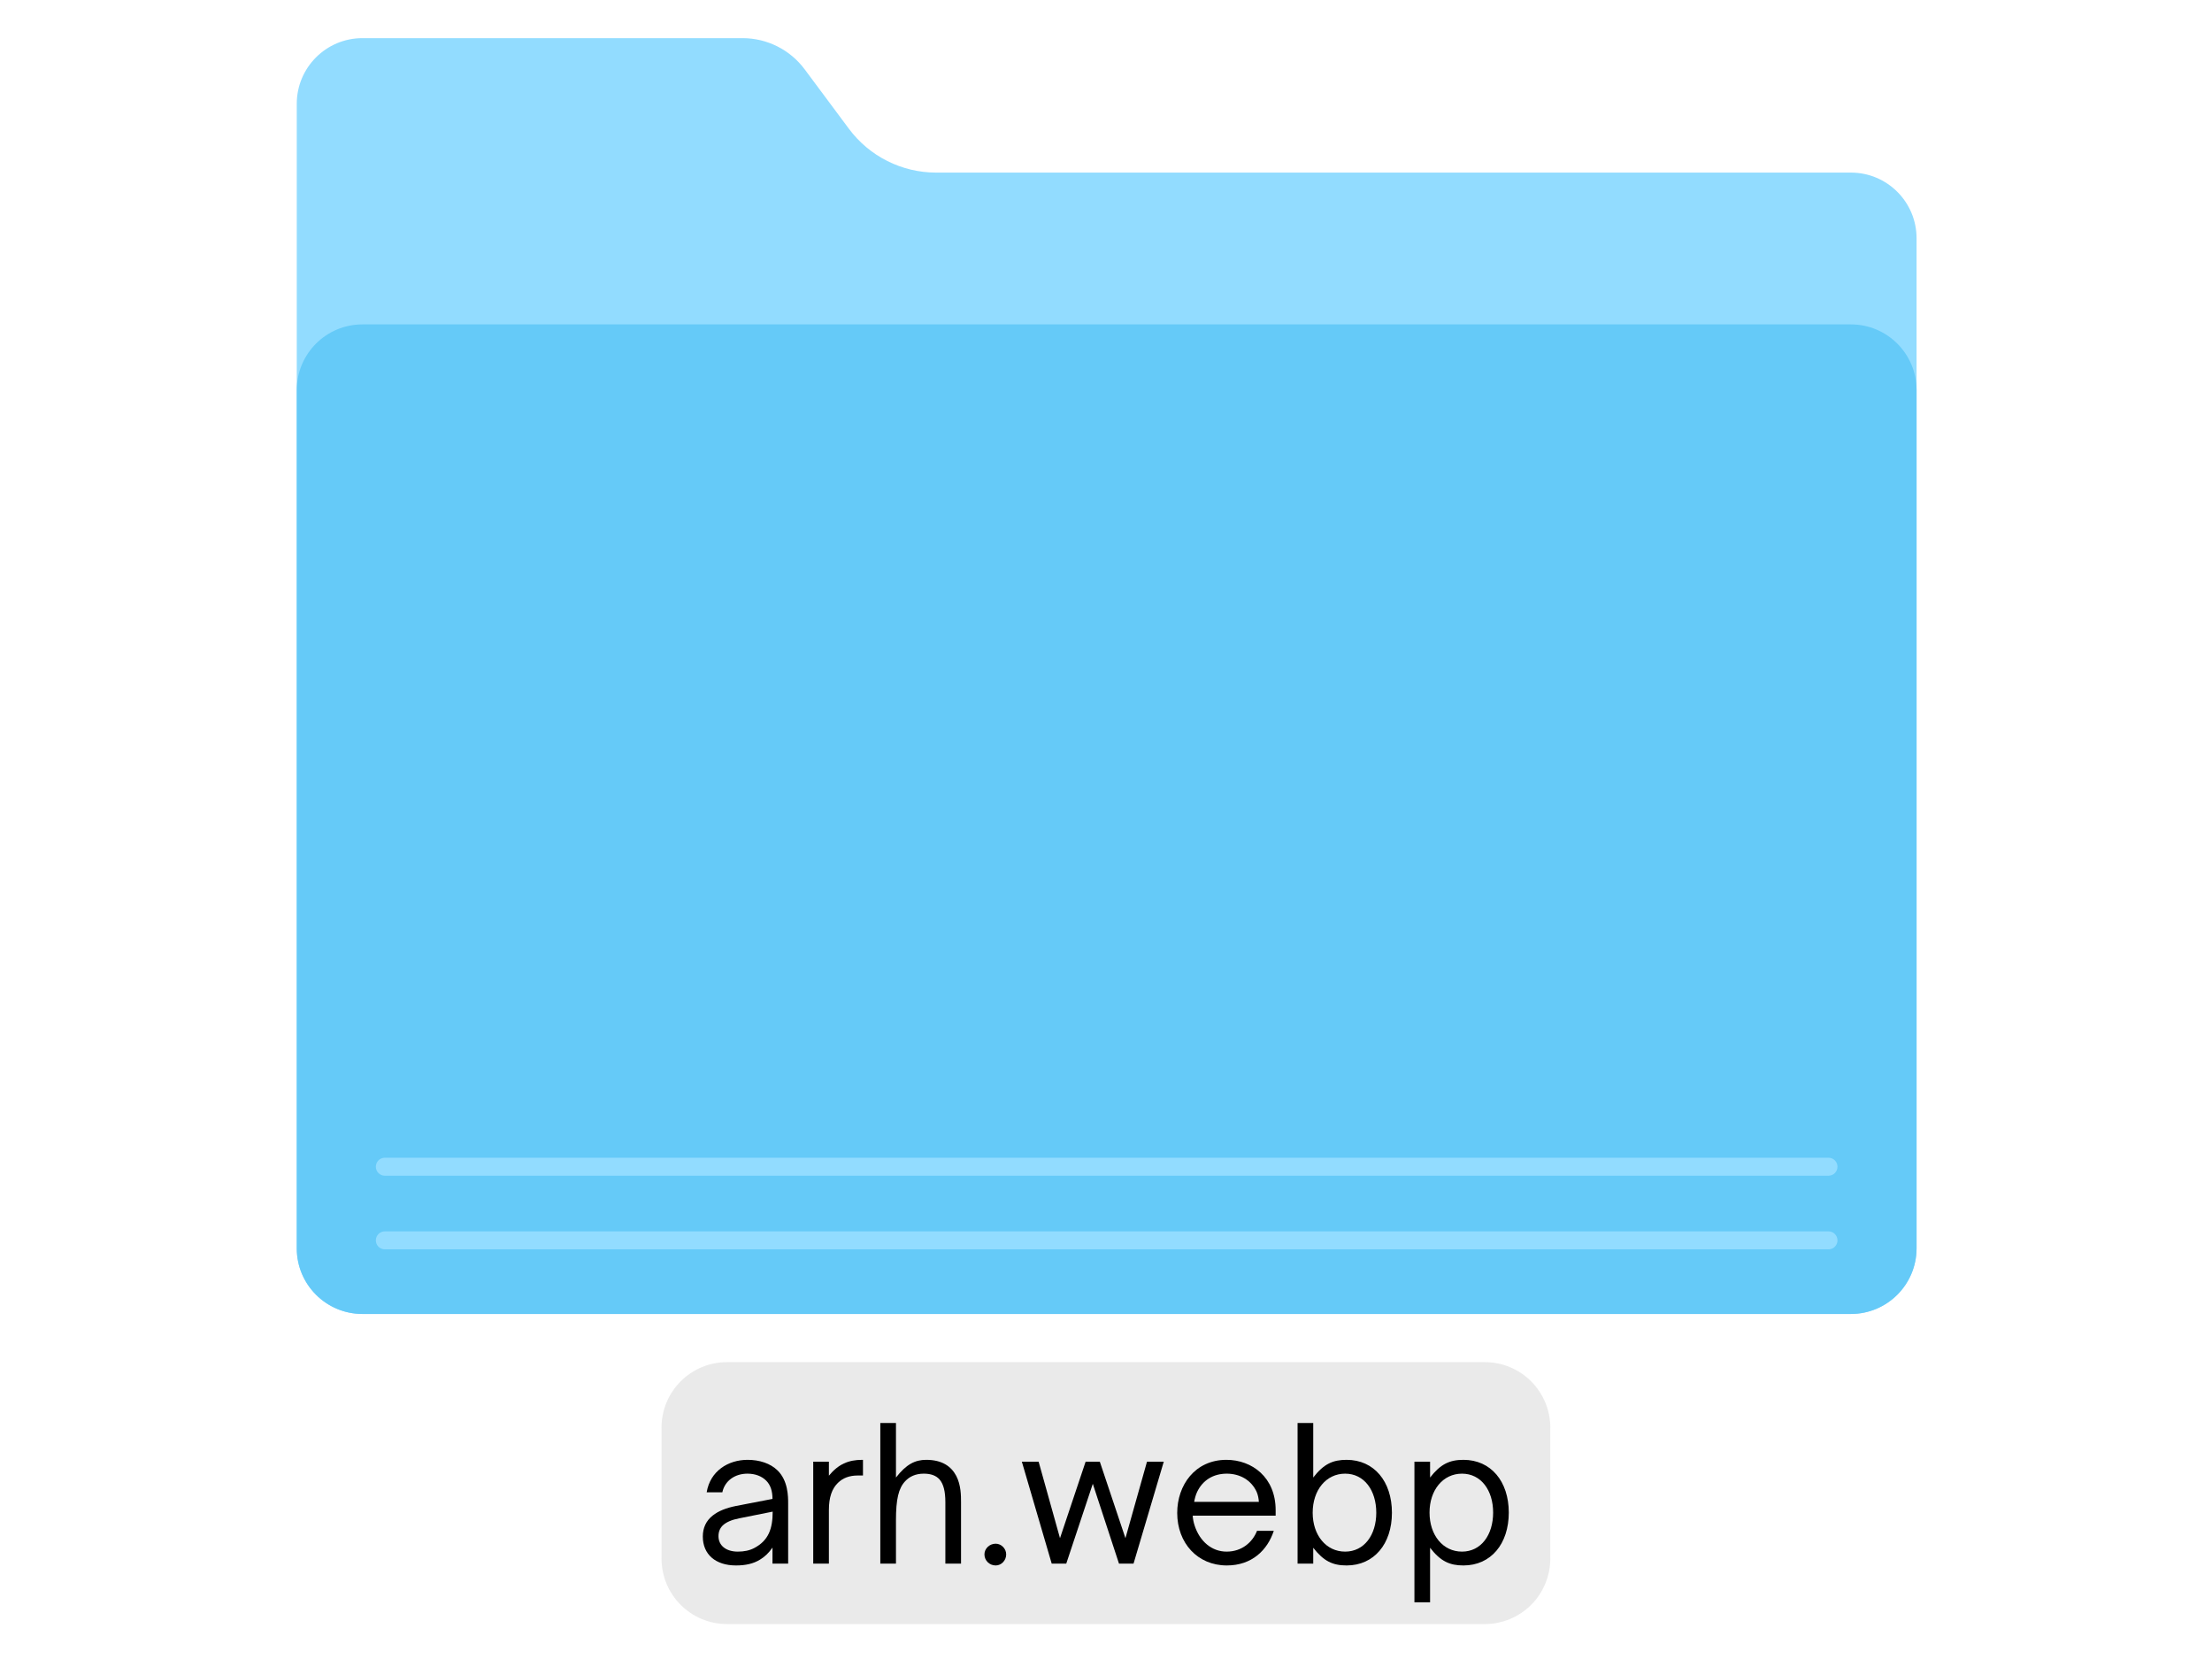 <svg xmlns="http://www.w3.org/2000/svg" xmlns:xlink="http://www.w3.org/1999/xlink" width="800" zoomAndPan="magnify" viewBox="0 0 600 450" height="600" preserveAspectRatio="xMidYMid meet" version="1.0"><defs><g/></defs><path fill="#92dcff" d="M 98.309 356.41 L 502.051 356.41 C 511.887 356.41 519.863 348.434 519.863 338.598 L 519.863 64.629 C 519.863 54.793 511.887 46.816 502.051 46.816 L 253.922 46.816 C 244.602 46.816 235.832 42.406 230.266 34.93 L 218.27 18.812 C 214.309 13.484 208.055 10.344 201.41 10.344 L 98.309 10.344 C 88.473 10.348 80.496 18.324 80.496 28.164 L 80.496 338.602 C 80.496 348.434 88.473 356.41 98.309 356.41 Z M 98.309 356.41 " fill-opacity="1" fill-rule="nonzero"/><path fill="#65caf8" d="M 502.047 356.41 L 98.309 356.41 C 88.473 356.41 80.496 348.434 80.496 338.598 L 80.496 105.809 C 80.496 95.973 88.473 87.992 98.309 87.992 L 502.051 87.992 C 511.887 87.992 519.863 95.973 519.863 105.809 L 519.863 338.598 C 519.859 348.434 511.883 356.41 502.047 356.41 Z M 502.047 356.41 " fill-opacity="1" fill-rule="nonzero"/><path fill="#92dcff" d="M 495.969 338.887 L 104.387 338.887 C 103.039 338.887 101.945 337.793 101.945 336.445 C 101.945 335.098 103.039 334.004 104.387 334.004 L 495.973 334.004 C 497.32 334.004 498.414 335.098 498.414 336.445 C 498.414 337.793 497.32 338.887 495.969 338.887 Z M 495.969 338.887 " fill-opacity="1" fill-rule="nonzero"/><path fill="#92dcff" d="M 495.969 318.91 L 104.387 318.91 C 103.039 318.91 101.945 317.816 101.945 316.469 C 101.945 315.121 103.039 314.027 104.387 314.027 L 495.973 314.027 C 497.32 314.027 498.414 315.121 498.414 316.469 C 498.414 317.816 497.32 318.91 495.969 318.91 Z M 495.969 318.91 " fill-opacity="1" fill-rule="nonzero"/><path fill="#d9d9d9" d="M 197.199 369.477 L 402.754 369.477 C 407.465 369.477 411.98 371.348 415.312 374.676 C 418.641 378.008 420.512 382.527 420.512 387.238 L 420.512 422.762 C 420.512 427.473 418.641 431.992 415.312 435.324 C 411.98 438.652 407.465 440.523 402.754 440.523 L 197.199 440.523 C 187.391 440.523 179.441 432.574 179.441 422.762 L 179.441 387.238 C 179.441 377.426 187.391 369.477 197.199 369.477 " fill-opacity="0.541" fill-rule="nonzero"/><g fill="#000000" fill-opacity="1"><g transform="translate(188.238, 424.125)"><g><path d="M 11.398 0.5 C 13.949 0.5 16.098 0.051 17.949 -1.102 C 19.199 -1.852 20.297 -2.898 21.297 -4.348 L 21.297 0 L 25.547 0 L 25.547 -16.297 C 25.547 -18.148 25.547 -22.496 22.648 -25.297 C 20.699 -27.199 17.75 -28.148 14.547 -28.148 C 9.25 -28.148 4.398 -25.098 3.449 -19.348 L 7.699 -19.348 C 8.348 -22.449 11.098 -24.398 14.5 -24.398 C 16.648 -24.398 18.398 -23.699 19.598 -22.496 C 20.746 -21.348 21.297 -19.699 21.297 -17.547 L 11.449 -15.648 C 8.699 -15.098 6.598 -14.25 5.098 -13.047 C 3.301 -11.648 2.398 -9.699 2.398 -7.348 C 2.398 -2.5 5.848 0.5 11.398 0.5 Z M 11.898 -3.25 C 8.699 -3.25 6.648 -4.898 6.648 -7.449 C 6.648 -8.648 7.051 -9.598 7.801 -10.348 C 8.75 -11.25 10.25 -11.898 12.348 -12.297 L 21.348 -14.098 C 21.348 -9.5 20.246 -6.25 16.297 -4.199 C 15.047 -3.551 13.598 -3.25 11.898 -3.25 Z M 11.898 -3.25 "/></g></g></g><g fill="#000000" fill-opacity="1"><g transform="translate(217.034, 424.125)"><g><path d="M 7.801 0 L 7.801 -14.547 C 7.801 -18 8.648 -20.348 10.25 -21.898 C 11.551 -23.199 13.348 -23.898 15.598 -23.898 L 17.047 -23.898 L 17.047 -28.148 L 16.848 -28.148 C 13.098 -28.148 10.348 -26.949 7.801 -23.848 L 7.801 -27.648 L 3.551 -27.648 L 3.551 0 Z M 7.801 0 "/></g></g></g><g fill="#000000" fill-opacity="1"><g transform="translate(235.181, 424.125)"><g><path d="M 7.848 0 L 7.848 -11.797 C 7.848 -17.449 8.551 -20.449 10.348 -22.348 C 11.5 -23.598 13.148 -24.398 15.398 -24.398 C 17.297 -24.398 18.699 -23.898 19.648 -22.848 C 20.746 -21.598 21.246 -19.598 21.246 -16.648 L 21.246 0 L 25.496 0 L 25.496 -16.648 C 25.496 -18.398 25.496 -21.297 24.199 -23.797 C 22.848 -26.348 20.398 -28.148 16.047 -28.148 C 13.047 -28.148 10.648 -26.949 7.848 -23.348 L 7.848 -38.145 L 3.602 -38.145 L 3.602 0 Z M 7.848 0 "/></g></g></g><g fill="#000000" fill-opacity="1"><g transform="translate(264.027, 424.125)"><g><path d="M 6.051 0.5 C 7.598 0.5 8.898 -0.852 8.898 -2.5 C 8.898 -4.051 7.598 -5.398 6.051 -5.398 C 4.398 -5.398 3 -4.098 3 -2.5 C 3 -0.852 4.348 0.5 6.051 0.5 Z M 6.051 0.5 "/></g></g></g><g fill="#000000" fill-opacity="1"><g transform="translate(275.925, 424.125)"><g><path d="M 13.297 0 L 20.496 -21.648 L 27.598 0 L 31.547 0 L 39.746 -27.648 L 35.195 -27.648 L 29.348 -6.898 L 22.398 -27.648 L 18.547 -27.648 L 11.598 -6.898 L 5.801 -27.648 L 1.25 -27.648 L 9.348 0 Z M 13.297 0 "/></g></g></g><g fill="#000000" fill-opacity="1"><g transform="translate(316.918, 424.125)"><g><path d="M 15.848 0.5 C 22.699 0.5 26.898 -3.699 28.598 -8.898 L 24.047 -8.898 C 22.848 -5.848 19.996 -3.25 15.797 -3.25 C 11.797 -3.25 8.551 -6 7.148 -10.25 C 6.848 -11.098 6.648 -12.148 6.598 -13 L 29.098 -13 L 29.098 -14.5 C 29.098 -23.398 22.699 -28.148 15.75 -28.148 C 7.199 -28.148 2.398 -21.246 2.398 -13.75 C 2.398 -5.598 7.898 0.5 15.848 0.5 Z M 7 -16.75 C 7.148 -17.598 7.398 -18.598 7.801 -19.449 C 9.301 -22.598 12.148 -24.398 15.848 -24.398 C 19.398 -24.398 22.496 -22.648 23.949 -19.449 C 24.297 -18.648 24.496 -17.648 24.547 -16.75 Z M 7 -16.75 "/></g></g></g><g fill="#000000" fill-opacity="1"><g transform="translate(348.363, 424.125)"><g><path d="M 16.898 0.5 C 24.348 0.5 29.195 -5.348 29.195 -13.797 C 29.195 -22.297 24.348 -28.148 16.898 -28.148 C 13.199 -28.148 10.699 -27.047 7.848 -23.348 L 7.848 -38.145 L 3.602 -38.145 L 3.602 0 L 7.848 0 L 7.848 -4.301 C 10.648 -0.699 13.098 0.5 16.898 0.5 Z M 16.5 -3.25 C 11.348 -3.25 7.699 -7.699 7.699 -13.797 C 7.699 -19.949 11.348 -24.398 16.5 -24.398 C 21.699 -24.398 24.949 -19.848 24.949 -13.797 C 24.949 -7.801 21.699 -3.25 16.5 -3.25 Z M 16.5 -3.25 "/></g></g></g><g fill="#000000" fill-opacity="1"><g transform="translate(380.059, 424.125)"><g><path d="M 16.898 -28.148 C 13.098 -28.148 10.648 -26.949 7.848 -23.348 L 7.848 -27.648 L 3.602 -27.648 L 3.602 10.5 L 7.848 10.5 L 7.848 -4.301 C 10.699 -0.602 13.199 0.5 16.898 0.5 C 24.348 0.5 29.195 -5.348 29.195 -13.848 C 29.195 -22.297 24.348 -28.148 16.898 -28.148 Z M 16.5 -24.398 C 21.699 -24.398 24.949 -19.848 24.949 -13.848 C 24.949 -7.801 21.699 -3.25 16.5 -3.25 C 11.348 -3.25 7.699 -7.699 7.699 -13.848 C 7.699 -19.949 11.348 -24.398 16.5 -24.398 Z M 16.5 -24.398 "/></g></g></g></svg>